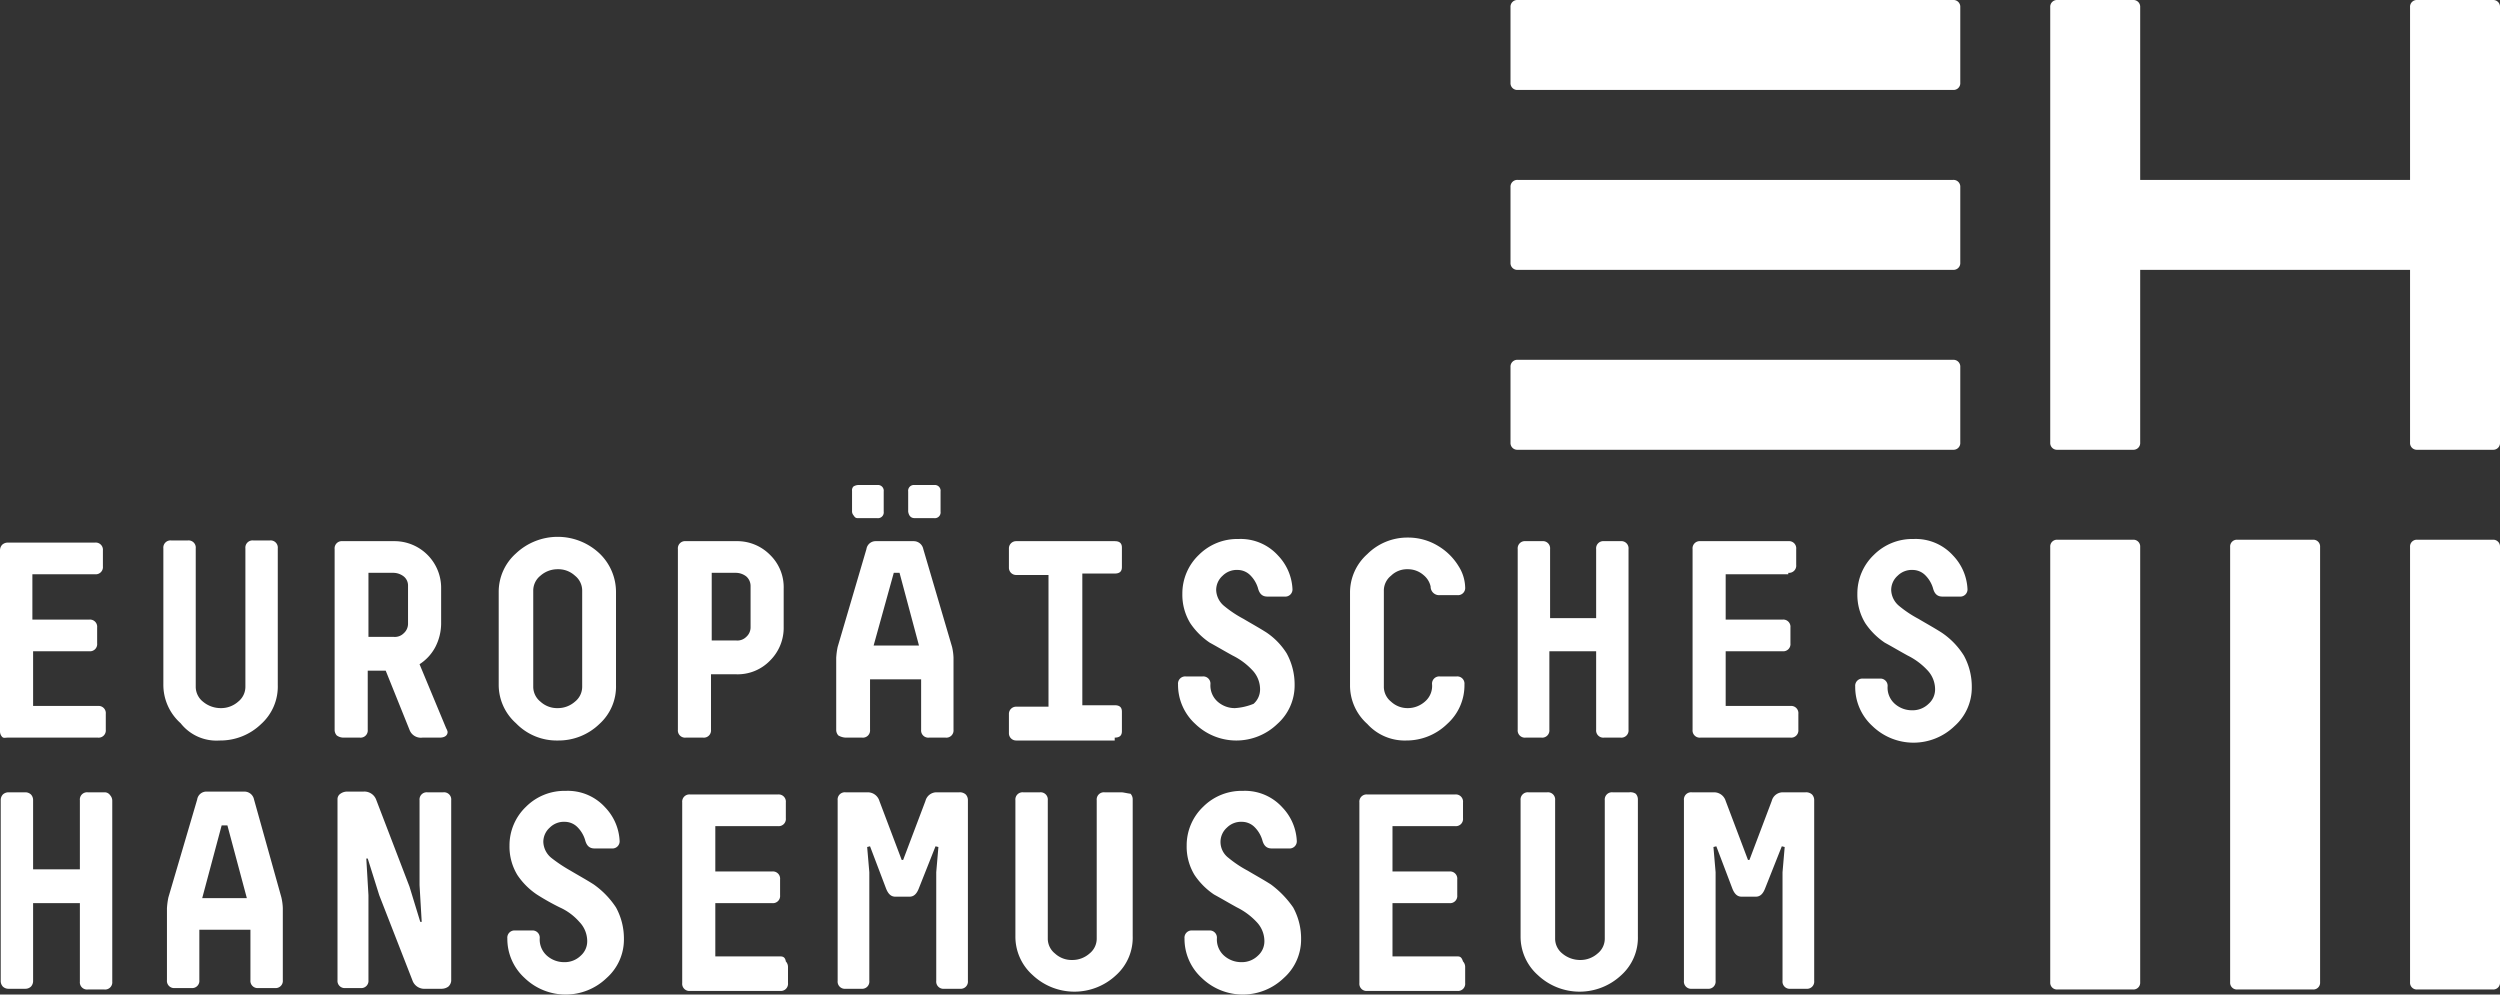 <svg xmlns="http://www.w3.org/2000/svg" viewBox="0 0 347.4 138.2"><rect x="0" y="0" width="347.4" height="138.2" fill="#333333" stroke="none"/><defs><style>.cls-1{fill:#fff;}</style></defs><title>logo-desktop-white</title><g id="Ebene_2" data-name="Ebene 2"><g id="Ebene_1-2" data-name="Ebene 1"><path class="cls-1" d="M35.3,111.1A1.36,1.36,0,0,0,34,110H28.7a1.29,1.29,0,0,0-1.3,1.1l-4,13.6a10.4,10.4,0,0,0-.2,1.5v10a1,1,0,0,0,1.1,1.1h2.3a1,1,0,0,0,1.1-1.1v-7h7.1v7a1,1,0,0,0,1.1,1.1h2.3a1,1,0,0,0,1.1-1.1v-10a7.72,7.72,0,0,0-.2-1.5Zm-7.2,13.7,2.7-10.1h.8l2.7,10.1ZM346.4,75H335.9a.94.94,0,0,0-1,1v60.5a.94.94,0,0,0,1,1h10.5a.94.94,0,0,0,1-1V76A.94.94,0,0,0,346.4,75Zm0-75H335.9a.94.94,0,0,0-1,1V25H297.4V1a.94.94,0,0,0-1-1H285.9a.94.94,0,0,0-1,1V61.5a.94.94,0,0,0,1,1h10.5a.94.94,0,0,0,1-1v-24h37.5v24a.94.94,0,0,0,1,1h10.5a.94.94,0,0,0,1-1V1A.94.94,0,0,0,346.4,0ZM61.6,110.1H59.4a1,1,0,0,0-1.1,1.1V123l.3,5.1h-.2l-1.5-4.9-4.6-12a1.75,1.75,0,0,0-1.8-1.2H48.2a1.61,1.61,0,0,0-.9.3.91.91,0,0,0-.4.8v25.1a1,1,0,0,0,1.1,1.1h2.1a1,1,0,0,0,1.1-1.1V124.4l-.3-5.1h.2l1.6,5.1,4.6,11.8a1.75,1.75,0,0,0,1.8,1.2h2.3a1.61,1.61,0,0,0,.9-.3,1.23,1.23,0,0,0,.4-.8V111.2a1,1,0,0,0-1.1-1.1ZM321.4,75H310.9a.94.94,0,0,0-1,1v60.5a.94.94,0,0,0,1,1h10.5a.94.94,0,0,0,1-1V76A.94.94,0,0,0,321.4,75ZM47.7,102.5H50a1,1,0,0,0,1.1-1.1V93.2h2.5l3.3,8.2a1.68,1.68,0,0,0,1.8,1.1h2.4c.7,0,1.1-.3,1.1-.8a1.69,1.69,0,0,0-.2-.5l-3.7-8.9a6.36,6.36,0,0,0,2.2-2.4,7.22,7.22,0,0,0,.8-3.2V81.8a6.49,6.49,0,0,0-6.6-6.6H47.6a1,1,0,0,0-1.1,1.1v25.1a1.14,1.14,0,0,0,.3.8A1.61,1.61,0,0,0,47.7,102.5Zm3.5-22.9h3.5a2.39,2.39,0,0,1,1.4.5,1.61,1.61,0,0,1,.6,1.3v5.3a1.76,1.76,0,0,1-.6,1.3,1.74,1.74,0,0,1-1.4.5H51.2ZM30.5,102.9a8.16,8.16,0,0,0,5.8-2.3,7,7,0,0,0,2.3-5.4v-19a1,1,0,0,0-1.1-1.1H35.2a1,1,0,0,0-1.1,1.1V95.4a2.64,2.64,0,0,1-1,2.1,3.58,3.58,0,0,1-2.4.9,3.84,3.84,0,0,1-2.5-.9,2.64,2.64,0,0,1-1-2.1V76.2a1,1,0,0,0-1.1-1.1H23.8a1,1,0,0,0-1.1,1.1V95.1a7.14,7.14,0,0,0,2.4,5.4A6.32,6.32,0,0,0,30.5,102.9ZM210.9,12.5h60.5a.94.94,0,0,0,1-1V1a.94.94,0,0,0-1-1H210.9a.94.94,0,0,0-1,1V11.5A.94.94,0,0,0,210.9,12.5Zm0,25h60.5a.94.94,0,0,0,1-1V26a.94.94,0,0,0-1-1H210.9a.94.94,0,0,0-1,1V36.5A.94.94,0,0,0,210.9,37.5ZM77.5,102.9a8.16,8.16,0,0,0,5.8-2.3,7,7,0,0,0,2.3-5.4V82.3a7.41,7.41,0,0,0-2.3-5.4,8.46,8.46,0,0,0-11.6,0,7.14,7.14,0,0,0-2.4,5.4V95.1a7.14,7.14,0,0,0,2.4,5.4A7.85,7.85,0,0,0,77.5,102.9ZM74.1,82.1a2.64,2.64,0,0,1,1-2.1,3.58,3.58,0,0,1,2.4-.9,3.41,3.41,0,0,1,2.4.9,2.64,2.64,0,0,1,1,2.1V95.4a2.64,2.64,0,0,1-1,2.1,3.58,3.58,0,0,1-2.4.9,3.41,3.41,0,0,1-2.4-.9,2.64,2.64,0,0,1-1-2.1Zm53-10.1h2.7a.8.8,0,0,0,.9-.9V68.3a.8.8,0,0,0-.9-.9h-2.7a.8.8,0,0,0-.9.9v2.8Q126.35,72,127.1,72ZM1.1,102.5H13.6a1,1,0,0,0,1.1-1.1V99.2a1,1,0,0,0-1.1-1.1h-9V90.5h7.8a1,1,0,0,0,1.1-1.1V87.2a1,1,0,0,0-1.1-1.1H4.5V79.8h8.7a1,1,0,0,0,1.1-1.1V76.5a1,1,0,0,0-1.1-1.1H1.1a1.14,1.14,0,0,0-.8.3,1.14,1.14,0,0,0-.3.8v25.1a1.14,1.14,0,0,0,.3.8C.5,102.6.7,102.5,1.1,102.5ZM119.2,72h2.7a.8.8,0,0,0,.9-.9V68.3a.8.8,0,0,0-.9-.9h-2.7a1.42,1.42,0,0,0-.6.2.73.73,0,0,0-.2.6V71a.85.85,0,0,0,.2.6C118.8,71.9,118.9,72,119.2,72ZM14.5,110.1H12.2a1,1,0,0,0-1.1,1.1v9.6H4.6v-9.6a1.14,1.14,0,0,0-.3-.8,1.14,1.14,0,0,0-.8-.3H1.2a1.14,1.14,0,0,0-.8.3,1.14,1.14,0,0,0-.3.8v25.1a1.14,1.14,0,0,0,.3.8,1.14,1.14,0,0,0,.8.3H3.5a1.14,1.14,0,0,0,.8-.3,1.14,1.14,0,0,0,.3-.8V125.5h6.5v10.9a1,1,0,0,0,1.1,1.1h2.3a1,1,0,0,0,1.1-1.1V111.3a1.14,1.14,0,0,0-.3-.8A.91.91,0,0,0,14.5,110.1Zm103-7.6h2.3a1,1,0,0,0,1.1-1.1v-7H128v7a1,1,0,0,0,1.1,1.1h2.3a1,1,0,0,0,1.1-1.1v-10a7.72,7.72,0,0,0-.2-1.5l-4-13.6a1.36,1.36,0,0,0-1.3-1.1h-5.3a1.29,1.29,0,0,0-1.3,1.1l-4,13.6a10.4,10.4,0,0,0-.2,1.5v10a1.14,1.14,0,0,0,.3.8A2.24,2.24,0,0,0,117.5,102.5Zm6.7-22.9h.8l2.7,10.1h-6.3Zm145.6,8.3c-1.1-.7-2.2-1.3-3.2-1.9a15.77,15.77,0,0,1-2.7-1.8,3,3,0,0,1-1.1-2.2,2.66,2.66,0,0,1,.9-2,2.78,2.78,0,0,1,2.1-.8,2.5,2.5,0,0,1,1.8.8,4.25,4.25,0,0,1,1,1.7c.2.8.6,1.2,1.3,1.2h2.4a1,1,0,0,0,1.1-1.1,7.22,7.22,0,0,0-2-4.6,7,7,0,0,0-5.5-2.3,7.54,7.54,0,0,0-5.5,2.2,7.41,7.41,0,0,0-2.3,5.4,7.59,7.59,0,0,0,1.1,4.1,9.91,9.91,0,0,0,2.7,2.7c1.1.6,2.1,1.2,3.2,1.8a9.49,9.49,0,0,1,2.7,2,3.86,3.86,0,0,1,1.1,2.7,2.66,2.66,0,0,1-.9,2,3.17,3.17,0,0,1-2.3.9,3.58,3.58,0,0,1-2.4-.9,3,3,0,0,1-1-2.4,1,1,0,0,0-1.1-1.1h-2.3a1,1,0,0,0-1.1,1.1,7.35,7.35,0,0,0,2.4,5.5,8.21,8.21,0,0,0,11.4,0,7.14,7.14,0,0,0,2.4-5.4,9,9,0,0,0-1.1-4.4A10.57,10.57,0,0,0,269.8,87.9Zm-67.3,45h-9v-7.4h7.9a1,1,0,0,0,1.1-1.1v-2.2a1,1,0,0,0-1.1-1.1h-7.9v-6.3h8.7a1,1,0,0,0,1.1-1.1v-2.2a1,1,0,0,0-1.1-1.1H190a1,1,0,0,0-1.1,1.1v25.1a1,1,0,0,0,1.1,1.1h12.5a1,1,0,0,0,1.1-1.1v-2.2a1.14,1.14,0,0,0-.3-.8C203.1,133,202.9,132.9,202.5,132.9Zm68.9-70.4a.94.94,0,0,0,1-1V51a.94.94,0,0,0-1-1H210.9a.94.94,0,0,0-1,1V61.5a.94.94,0,0,0,1,1ZM82.5,122.9c-1.1-.7-2.2-1.3-3.2-1.9a21.05,21.05,0,0,1-2.7-1.8,3,3,0,0,1-1.1-2.2,2.66,2.66,0,0,1,.9-2,2.78,2.78,0,0,1,2.1-.8,2.5,2.5,0,0,1,1.8.8,4.25,4.25,0,0,1,1,1.7c.2.8.6,1.2,1.3,1.2H85a1,1,0,0,0,1.1-1.1,7.22,7.22,0,0,0-2-4.6,7,7,0,0,0-5.5-2.3,7.54,7.54,0,0,0-5.5,2.2,7.41,7.41,0,0,0-2.3,5.4,7.59,7.59,0,0,0,1.1,4.1,9.91,9.91,0,0,0,2.7,2.7,33,33,0,0,0,3.2,1.8,7.94,7.94,0,0,1,2.7,2,3.86,3.86,0,0,1,1.1,2.7,2.66,2.66,0,0,1-.9,2,3.17,3.17,0,0,1-2.3.9,3.58,3.58,0,0,1-2.4-.9,3,3,0,0,1-1-2.4,1,1,0,0,0-1.1-1.1H71.6a1,1,0,0,0-1.1,1.1,7.35,7.35,0,0,0,2.4,5.5,8.21,8.21,0,0,0,11.4,0,7.14,7.14,0,0,0,2.4-5.4,9,9,0,0,0-1.1-4.4A11.88,11.88,0,0,0,82.5,122.9Zm166-43.3a1,1,0,0,0,1.1-1.1V76.3a1,1,0,0,0-1.1-1.1H236.3a1,1,0,0,0-1.1,1.1v25.1a1,1,0,0,0,1.1,1.1h12.5a1,1,0,0,0,1.1-1.1V99.2a1,1,0,0,0-1.1-1.1h-9V90.5h7.9a1,1,0,0,0,1.1-1.1V87.2a1,1,0,0,0-1.1-1.1h-7.9V79.8h8.7Zm-22.1,30.5h-2.3a1,1,0,0,0-1.1,1.1v19.2a2.64,2.64,0,0,1-1,2.1,3.58,3.58,0,0,1-2.4.9,3.84,3.84,0,0,1-2.5-.9,2.64,2.64,0,0,1-1-2.1V111.2a1,1,0,0,0-1.1-1.1h-2.6a1,1,0,0,0-1.1,1.1v18.9a7.14,7.14,0,0,0,2.4,5.4,8.46,8.46,0,0,0,11.6,0,7,7,0,0,0,2.3-5.4v-19a1.14,1.14,0,0,0-.3-.8A1.34,1.34,0,0,0,226.4,110.1Zm-12.2-7.6a1,1,0,0,0,1.1-1.1V90.5h6.5v10.9a1,1,0,0,0,1.1,1.1h2.3a1,1,0,0,0,1.1-1.1V76.3a1,1,0,0,0-1.1-1.1h-2.3a1,1,0,0,0-1.1,1.1v9.6h-6.4V76.3a1,1,0,0,0-1.1-1.1H212a1,1,0,0,0-1.1,1.1v25.1a1,1,0,0,0,1.1,1.1Zm36.7,7.6h-3.1a1.59,1.59,0,0,0-1.6,1.2l-3.1,8.2h-.2l-3.1-8.2a1.68,1.68,0,0,0-1.6-1.2h-3.1a1,1,0,0,0-1.1,1.1v25.1a1,1,0,0,0,1.1,1.1h2.2a1,1,0,0,0,1.1-1.1V121.2l-.3-3.5.4-.1,2.2,5.8c.3.8.7,1.2,1.3,1.2h2c.6,0,1-.4,1.3-1.2l2.3-5.8.4.1-.3,3.5v15.1a1,1,0,0,0,1.1,1.1H251a1,1,0,0,0,1.1-1.1V111.2a1.14,1.14,0,0,0-.3-.8A1.22,1.22,0,0,0,250.9,110.1Zm-74.3,12.8c-1.1-.7-2.2-1.3-3.2-1.9a15.77,15.77,0,0,1-2.7-1.8,2.78,2.78,0,0,1-1.1-2.2,2.66,2.66,0,0,1,.9-2,2.78,2.78,0,0,1,2.1-.8,2.5,2.5,0,0,1,1.8.8,4.25,4.25,0,0,1,1,1.7c.2.8.6,1.2,1.3,1.2h2.4a1,1,0,0,0,1.1-1.1,7.22,7.22,0,0,0-2-4.6,7,7,0,0,0-5.5-2.3,7.54,7.54,0,0,0-5.5,2.2,7.41,7.41,0,0,0-2.3,5.4,7.59,7.59,0,0,0,1.1,4.1,9.91,9.91,0,0,0,2.7,2.7c1.1.6,2.1,1.2,3.2,1.8a9.49,9.49,0,0,1,2.7,2,3.86,3.86,0,0,1,1.1,2.7,2.66,2.66,0,0,1-.9,2,3.17,3.17,0,0,1-2.3.9,3.58,3.58,0,0,1-2.4-.9,3,3,0,0,1-1-2.4,1,1,0,0,0-1.1-1.1h-2.3a1,1,0,0,0-1.1,1.1,7.35,7.35,0,0,0,2.4,5.5,8.21,8.21,0,0,0,11.4,0,7.14,7.14,0,0,0,2.4-5.4,9,9,0,0,0-1.1-4.4A13.58,13.58,0,0,0,176.6,122.9Zm18.8-20a8.1,8.1,0,0,0,5.7-2.3,7.2,7.2,0,0,0,2.4-5.5,1,1,0,0,0-1.1-1.1h-2.3a1,1,0,0,0-1.1,1.1,2.84,2.84,0,0,1-1,2.4,3.58,3.58,0,0,1-2.4.9,3.34,3.34,0,0,1-2.3-.9,2.64,2.64,0,0,1-1-2.1V82.1a2.64,2.64,0,0,1,1-2.1,3.17,3.17,0,0,1,2.3-.9,3.29,3.29,0,0,1,2.2.8,2.85,2.85,0,0,1,1,1.6,1.18,1.18,0,0,0,1.3,1.2h2.4a1,1,0,0,0,1.1-1.1,5.73,5.73,0,0,0-.9-2.9,8.3,8.3,0,0,0-2.8-2.8,8,8,0,0,0-4.3-1.2A7.87,7.87,0,0,0,190,77a7.14,7.14,0,0,0-2.4,5.4V95.2a7.14,7.14,0,0,0,2.4,5.4A7,7,0,0,0,195.4,102.9Zm-87,30h-9v-7.4h7.9a1,1,0,0,0,1.1-1.1v-2.2a1,1,0,0,0-1.1-1.1H99.4v-6.3h8.7a1,1,0,0,0,1.1-1.1v-2.2a1,1,0,0,0-1.1-1.1H95.9a1,1,0,0,0-1.1,1.1v25.1a1,1,0,0,0,1.1,1.1h12.5a1,1,0,0,0,1.1-1.1v-2.2a1.14,1.14,0,0,0-.3-.8C109.1,133,108.8,132.9,108.4,132.9ZM97.7,102.5a1,1,0,0,0,1.1-1.1V93.7h3.5a6.26,6.26,0,0,0,4.7-1.9,6.41,6.41,0,0,0,1.9-4.7V81.8a6.26,6.26,0,0,0-1.9-4.7,6.41,6.41,0,0,0-4.7-1.9h-7a1,1,0,0,0-1.1,1.1v25.1a1,1,0,0,0,1.1,1.1Zm1.2-22.9h3.4a2.39,2.39,0,0,1,1.4.5,1.76,1.76,0,0,1,.6,1.3v5.8a1.76,1.76,0,0,1-.6,1.3,1.74,1.74,0,0,1-1.4.5H98.9Zm72.7,18.8a3.58,3.58,0,0,1-2.4-.9,3,3,0,0,1-1-2.4,1,1,0,0,0-1.1-1.1h-2.3a1,1,0,0,0-1.1,1.1,7.35,7.35,0,0,0,2.4,5.5,8.21,8.21,0,0,0,11.4,0,7.14,7.14,0,0,0,2.4-5.4,9,9,0,0,0-1.1-4.4,9.72,9.72,0,0,0-2.8-2.9c-1.1-.7-2.2-1.3-3.2-1.9a15.77,15.77,0,0,1-2.7-1.8A3,3,0,0,1,169,82a2.66,2.66,0,0,1,.9-2,2.78,2.78,0,0,1,2.1-.8,2.5,2.5,0,0,1,1.8.8,4.25,4.25,0,0,1,1,1.7c.2.8.6,1.2,1.3,1.2h2.4a1,1,0,0,0,1.1-1.1,7.22,7.22,0,0,0-2-4.6,7,7,0,0,0-5.5-2.3,7.54,7.54,0,0,0-5.5,2.2,7.41,7.41,0,0,0-2.3,5.4,7.59,7.59,0,0,0,1.1,4.1,9.91,9.91,0,0,0,2.7,2.7c1.1.6,2.1,1.2,3.2,1.8a9.49,9.49,0,0,1,2.7,2,3.86,3.86,0,0,1,1.1,2.7,2.66,2.66,0,0,1-.9,2A8.17,8.17,0,0,1,171.6,98.4ZM296.4,75H285.9a.94.94,0,0,0-1,1v60.5a.94.94,0,0,0,1,1h10.5a.94.94,0,0,0,1-1V76A.94.94,0,0,0,296.4,75ZM155.8,110.1h-2.3a1,1,0,0,0-1.1,1.1v19.2a2.64,2.64,0,0,1-1,2.1,3.58,3.58,0,0,1-2.4.9,3.41,3.41,0,0,1-2.4-.9,2.64,2.64,0,0,1-1-2.1V111.2a1,1,0,0,0-1.1-1.1h-2.3a1,1,0,0,0-1.1,1.1v18.9a7.14,7.14,0,0,0,2.4,5.4,8.46,8.46,0,0,0,11.6,0,7,7,0,0,0,2.3-5.4v-19a1.14,1.14,0,0,0-.3-.8C156.4,110.2,156.1,110.1,155.8,110.1Zm-22.5,0h-3.1a1.59,1.59,0,0,0-1.6,1.2l-3.1,8.2h-.2l-3.1-8.2a1.68,1.68,0,0,0-1.6-1.2h-3.1a1,1,0,0,0-1.1,1.1v25.1a1,1,0,0,0,1.1,1.1h2.2a1,1,0,0,0,1.1-1.1V121.2l-.3-3.5.4-.1,2.2,5.8c.3.8.7,1.2,1.3,1.2h2c.6,0,1-.4,1.3-1.2l2.3-5.8.4.1-.3,3.5v15.1a1,1,0,0,0,1.1,1.1h2.2a1,1,0,0,0,1.1-1.1V111.2a1.14,1.14,0,0,0-.3-.8A1.22,1.22,0,0,0,133.3,110.1Zm21.6-7.6c.7,0,1-.3,1-.9V98.9c0-.6-.3-.9-1-.9h-4.5V79.7h4.5c.7,0,1-.3,1-.9V76.1c0-.6-.3-.9-1-.9H141.2a1,1,0,0,0-1,1v2.7a1,1,0,0,0,1,1h4.5V98.2h-4.5a1,1,0,0,0-1,1v2.7a1,1,0,0,0,1,1h13.7Z"/></g></g></svg>